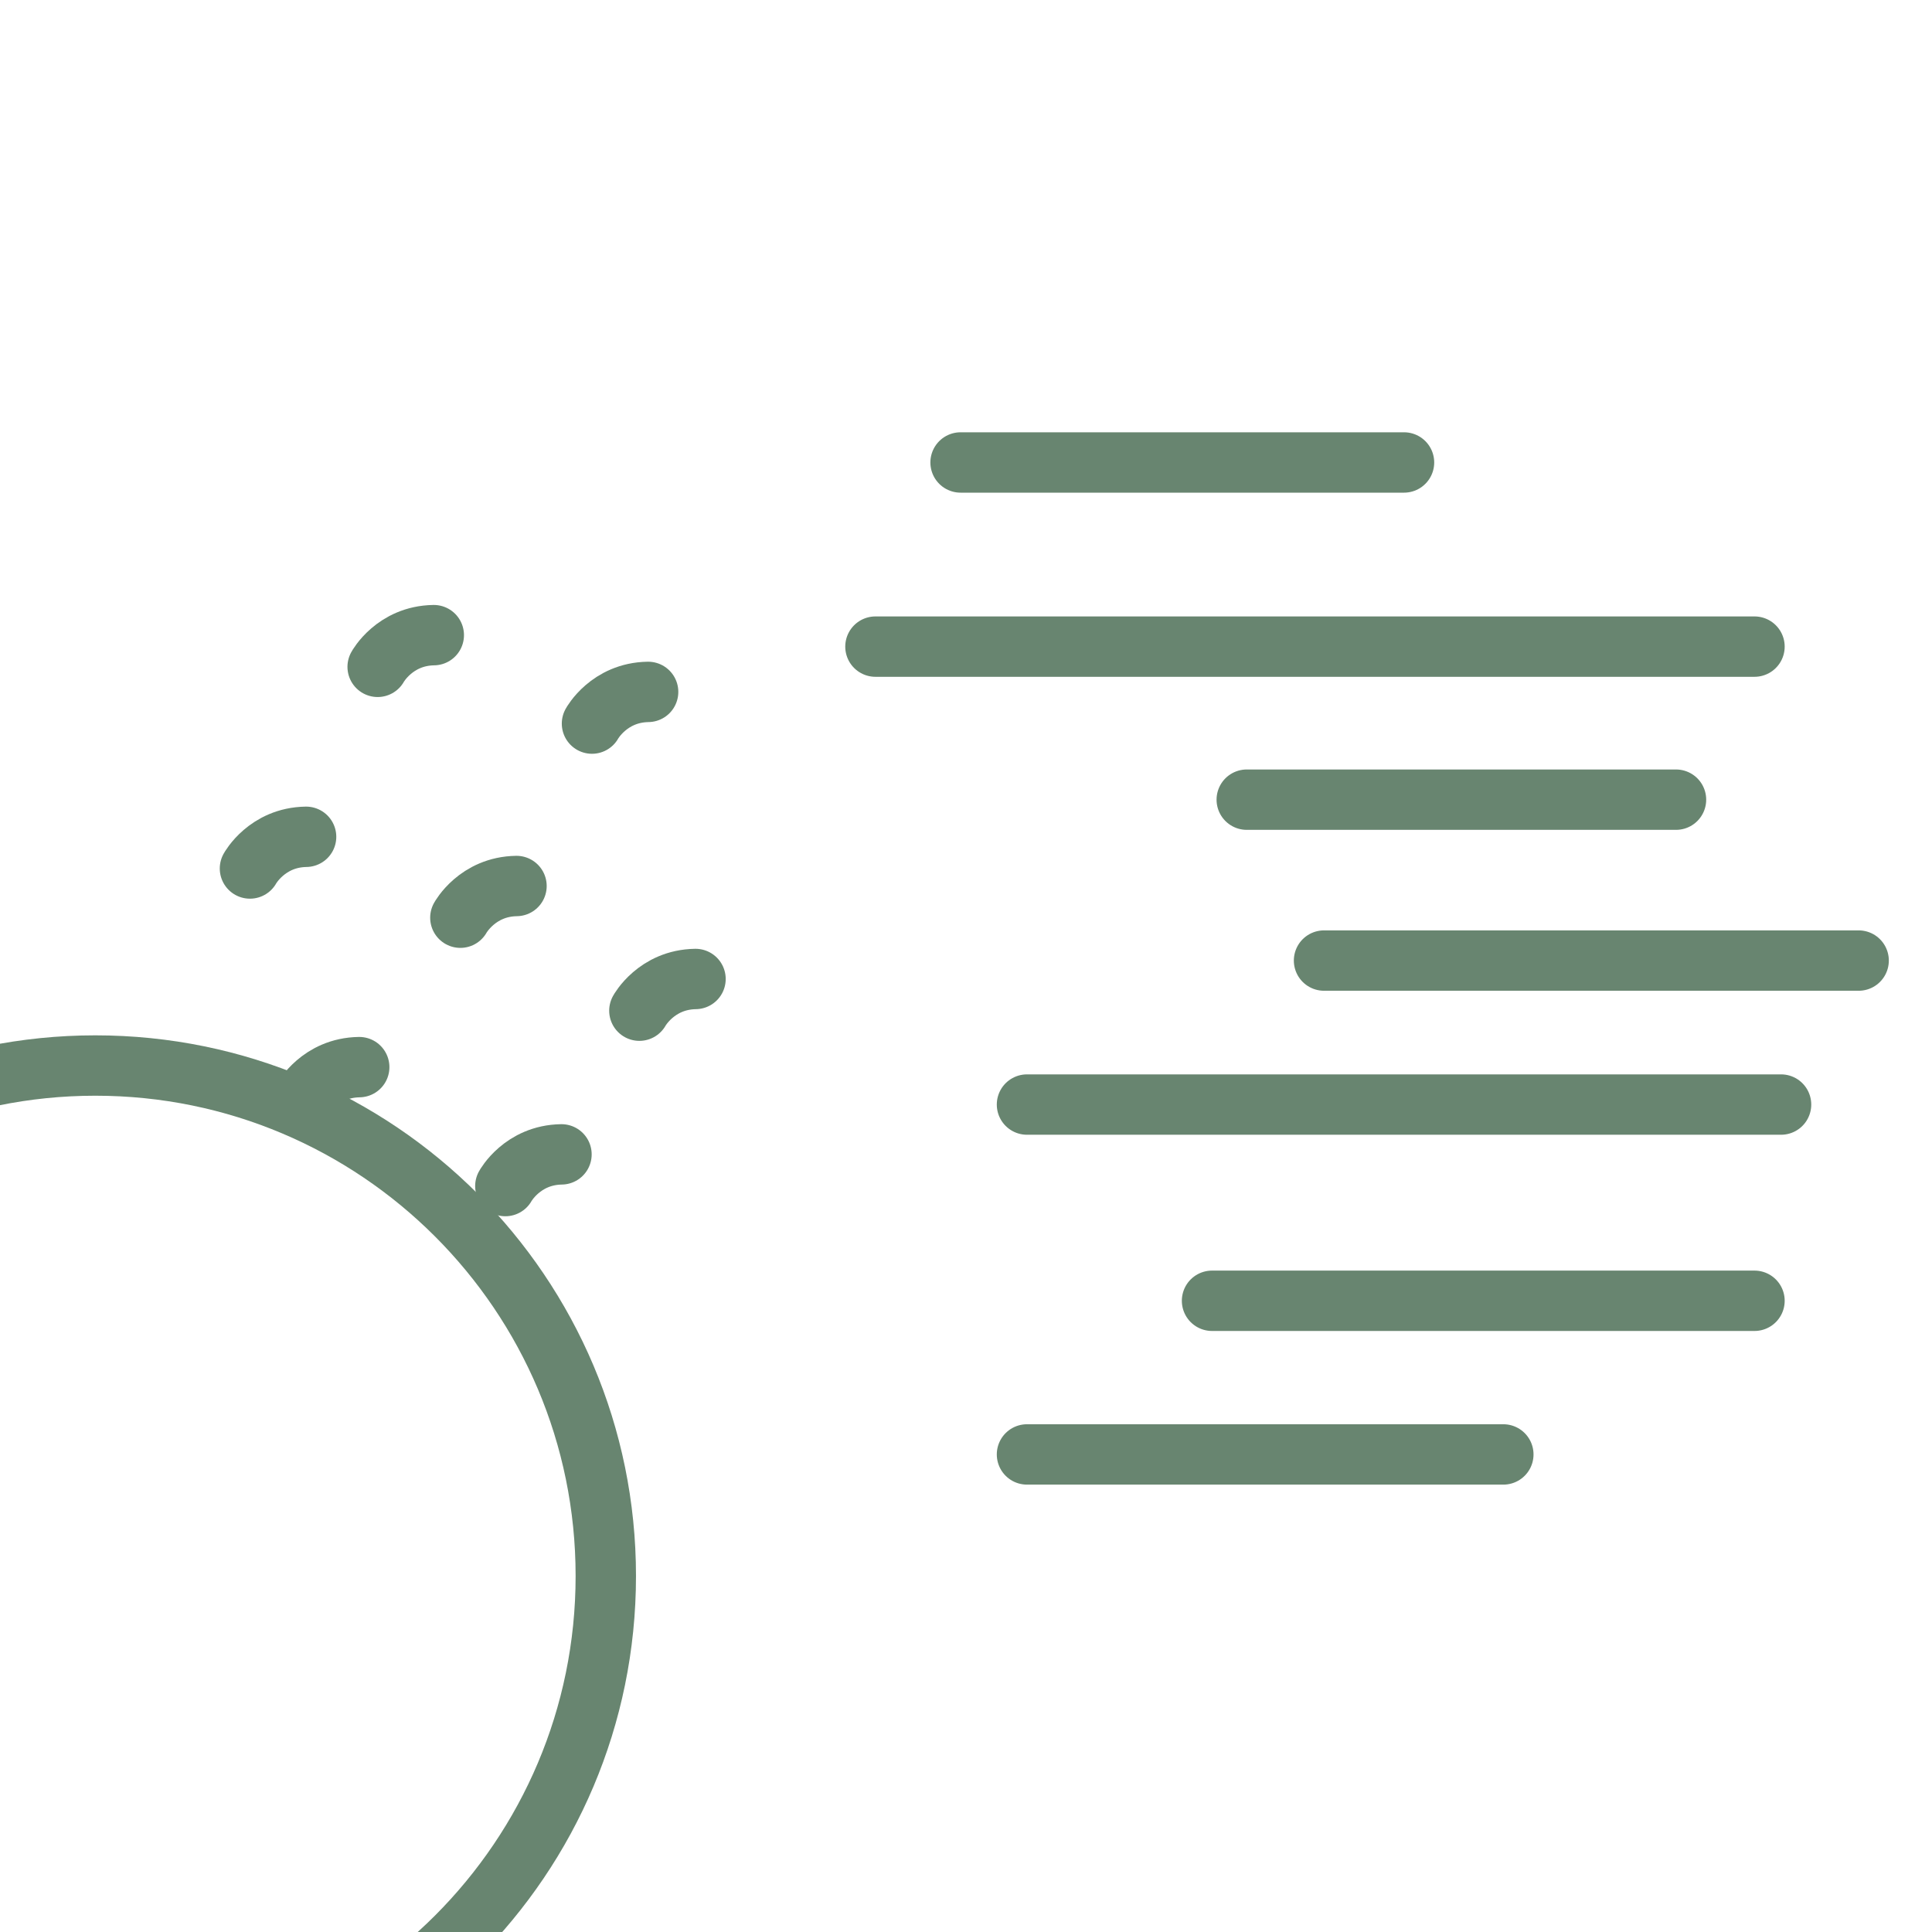 <?xml version="1.0" encoding="UTF-8"?> <svg xmlns="http://www.w3.org/2000/svg" viewBox="0 0 64.00 64.00" data-guides="{&quot;vertical&quot;:[],&quot;horizontal&quot;:[]}"><defs></defs><path color="rgb(51, 51, 51)" stroke-linecap="round" stroke-linejoin="round" stroke-miterlimit="10" stroke-width="2" stroke="#688570" class="st0" cx="19.35" cy="32" rx="16.91" ry="16.91" id="tSvg5ed50691c4" title="Ellipse 3" fill="none" fill-opacity="1" stroke-opacity="1" d="M3.158 35.297C12.497 35.297 20.068 42.868 20.068 52.207C20.068 61.546 12.497 69.117 3.158 69.117C-6.181 69.117 -13.752 61.546 -13.752 52.207C-13.752 42.868 -6.181 35.297 3.158 35.297Z" style="transform-origin: 3.158px 52.207px;"></path><path fill="none" stroke="#688570" fill-opacity="1" stroke-width="2" stroke-opacity="1" color="rgb(51, 51, 51)" stroke-linecap="round" stroke-linejoin="round" stroke-miterlimit="10" class="st0" id="tSvgc4fe31d561" title="Path 41" d="M12.51 22.09C12.51 22.09 13.07 21.06 14.37 21.04"></path><path fill="none" stroke="#688570" fill-opacity="1" stroke-width="2" stroke-opacity="1" color="rgb(51, 51, 51)" stroke-linecap="round" stroke-linejoin="round" stroke-miterlimit="10" class="st0" id="tSvg1bd33e89cc" title="Path 42" d="M8.28 28.77C8.28 28.77 8.84 27.74 10.14 27.72"></path><path fill="none" stroke="#688570" fill-opacity="1" stroke-width="2" stroke-opacity="1" color="rgb(51, 51, 51)" stroke-linecap="round" stroke-linejoin="round" stroke-miterlimit="10" class="st0" id="tSvg18194116568" title="Path 43" d="M10.04 36.4C10.04 36.4 10.6 35.37 11.9 35.35"></path><path fill="none" stroke="#688570" fill-opacity="1" stroke-width="2" stroke-opacity="1" color="rgb(51, 51, 51)" stroke-linecap="round" stroke-linejoin="round" stroke-miterlimit="10" class="st0" id="tSvg15616f15740" title="Path 44" d="M15.25 30.4C15.25 30.4 15.81 29.37 17.11 29.35"></path><path fill="none" stroke="#688570" fill-opacity="1" stroke-width="2" stroke-opacity="1" color="rgb(51, 51, 51)" stroke-linecap="round" stroke-linejoin="round" stroke-miterlimit="10" class="st0" id="tSvg79cd7e5599" title="Path 45" d="M19.61 23.97C19.61 23.97 20.17 22.94 21.47 22.92"></path><path fill="none" stroke="#688570" fill-opacity="1" stroke-width="2" stroke-opacity="1" color="rgb(51, 51, 51)" stroke-linecap="round" stroke-linejoin="round" stroke-miterlimit="10" class="st0" id="tSvg29c886bdee" title="Path 46" d="M16.74 39.29C16.74 39.29 17.3 38.26 18.6 38.24"></path><path fill="none" stroke="#688570" fill-opacity="1" stroke-width="2" stroke-opacity="1" color="rgb(51, 51, 51)" stroke-linecap="round" stroke-linejoin="round" stroke-miterlimit="10" class="st0" id="tSvg12b005ed68" title="Path 47" d="M21.18 33.48C21.18 33.48 21.74 32.45 23.04 32.43"></path><line color="rgb(51, 51, 51)" stroke-linecap="round" stroke-linejoin="round" stroke-miterlimit="10" stroke-width="2" stroke="#688570" class="st0" x1="31.82" y1="15.32" x2="46.51" y2="15.32" id="tSvg13161605e66" title="Line 12" fill="none" fill-opacity="1" stroke-opacity="1" style="transform-origin: 39.165px 15.32px;"></line><line color="rgb(51, 51, 51)" stroke-linecap="round" stroke-linejoin="round" stroke-miterlimit="10" stroke-width="2" stroke="#688570" class="st0" x1="29" y1="21.42" x2="58.12" y2="21.42" id="tSvg725b5cc7ae" title="Line 13" fill="none" fill-opacity="1" stroke-opacity="1" style="transform-origin: 43.56px 21.42px;"></line><line color="rgb(51, 51, 51)" stroke-linecap="round" stroke-linejoin="round" stroke-miterlimit="10" stroke-width="2" stroke="#688570" class="st0" x1="34.02" y1="48.18" x2="49.8" y2="48.18" id="tSvg6a6d5ec9c0" title="Line 14" fill="none" fill-opacity="1" stroke-opacity="1" style="transform-origin: 41.91px 48.18px;"></line><line color="rgb(51, 51, 51)" stroke-linecap="round" stroke-linejoin="round" stroke-miterlimit="10" stroke-width="2" stroke="#688570" class="st0" x1="40.15" y1="43.09" x2="58.12" y2="43.09" id="tSvg2bfd67cc93" title="Line 15" fill="none" fill-opacity="1" stroke-opacity="1" style="transform-origin: 49.135px 43.09px;"></line><line color="rgb(51, 51, 51)" stroke-linecap="round" stroke-linejoin="round" stroke-miterlimit="10" stroke-width="2" stroke="#688570" class="st0" x1="41.3" y1="26.49" x2="55.52" y2="26.49" id="tSvg3642397313" title="Line 16" fill="none" fill-opacity="1" stroke-opacity="1" style="transform-origin: 48.41px 26.49px;"></line><line color="rgb(51, 51, 51)" stroke-linecap="round" stroke-linejoin="round" stroke-miterlimit="10" stroke-width="2" stroke="#688570" class="st0" x1="34.02" y1="36.59" x2="59" y2="36.59" id="tSvg120563a2d96" title="Line 17" fill="none" fill-opacity="1" stroke-opacity="1" style="transform-origin: 46.51px 36.59px;"></line><line color="rgb(51, 51, 51)" stroke-linecap="round" stroke-linejoin="round" stroke-miterlimit="10" stroke-width="2" stroke="#688570" class="st0" x1="43.86" y1="31.82" x2="61.57" y2="31.82" id="tSvg31ae751ccb" title="Line 18" fill="none" fill-opacity="1" stroke-opacity="1" style="transform-origin: 52.715px 31.82px;"></line></svg> 